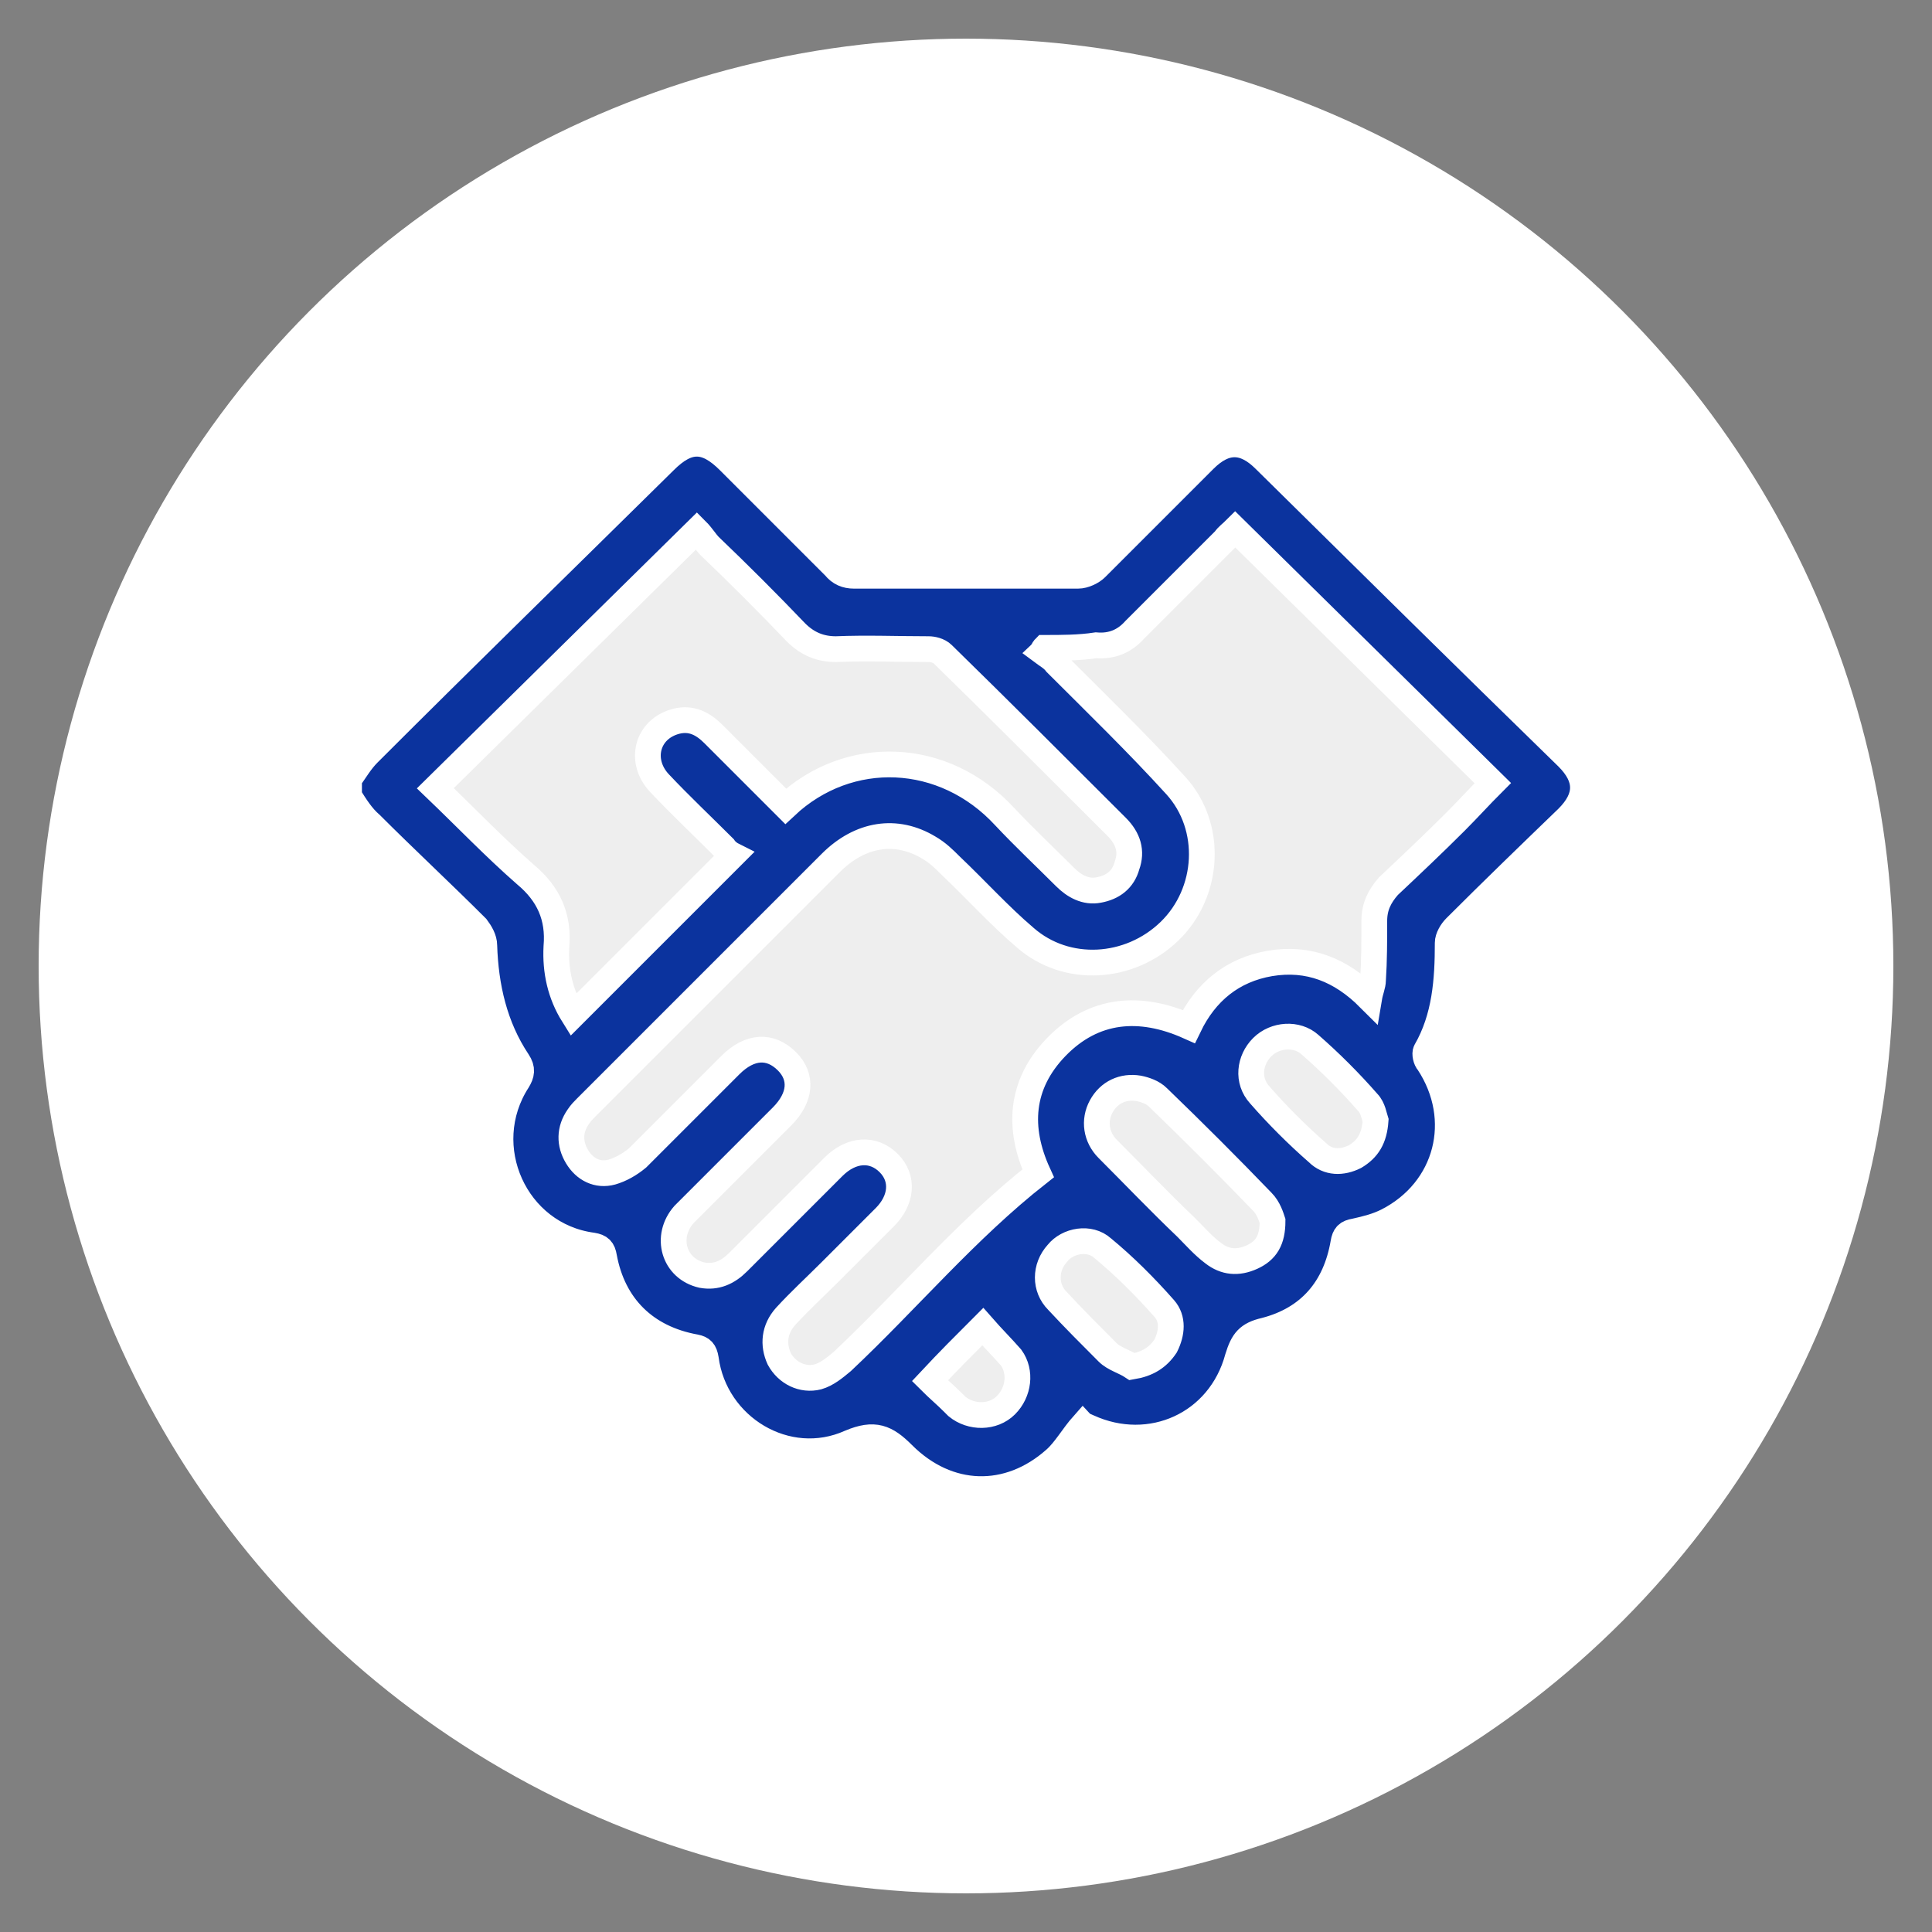 <?xml version="1.0" encoding="utf-8"?>
<!-- Generator: Adobe Illustrator 22.0.1, SVG Export Plug-In . SVG Version: 6.00 Build 0)  -->
<svg version="1.1" id="圖層_1" xmlns="http://www.w3.org/2000/svg" xmlns:xlink="http://www.w3.org/1999/xlink" x="0px" y="0px"
	 viewBox="0 0 150 150" style="enable-background:new 0 0 150 150;" xml:space="preserve">
<rect x="0" y="0" width="150" height="150" fill="#808080" stroke="none"/>
<style type="text/css">
	.st0{fill:#FFFFFF;}
	.st1{fill:#EEEEEE;}
	.st2{fill:#0B339E;stroke:#FFFFFF;stroke-width:2;stroke-miterlimit:10;}
	.st3{fill:none;}
	.st4{fill:#0B339E;stroke:#FFFFFF;stroke-width:1.5;stroke-miterlimit:10;}
	.st5{fill:#EEEEEE;stroke:#FFFFFF;stroke-miterlimit:10;}
</style>
<g>
	<circle class="st0" cx="75" cy="75" r="72"/>
	<path class="st1" d="M97.4,36.5c-0.6-0.5-1.1-0.8-1.5-0.8c-0.4,0-0.9,0.3-1.5,0.9l-2.5,2.5c-2,2-3.9,4-5.9,5.9
		c-0.6,0.6-1.5,0.9-2.3,1c-3.3,0-6.7,0-10,0c-2.5,0-4.9,0-7.4,0c-1,0-1.7-0.3-2.4-1c-2.2-2.2-4.3-4.4-6.5-6.6l-1.7-1.7
		c-0.7-0.7-1.2-1-1.7-1c-0.4,0-1,0.3-1.7,1l-3.8,3.7c-6.4,6.3-12.8,12.6-19.2,19c-0.3,0.3-0.6,0.7-0.9,1.2c-0.1,0.1-0.2,0.2-0.2,0.4
		v0.5c0.1,0.1,0.2,0.3,0.3,0.4c0.4,0.5,0.7,0.9,1.1,1.3c1.3,1.3,2.6,2.5,3.9,3.8c1.4,1.4,2.9,2.8,4.3,4.2c0.6,0.5,0.9,1.4,0.9,2.2
		c0.1,3.3,0.8,6.1,2.4,8.4c0.8,1.2,0.4,2.2,0,2.8c-1.3,2-1.5,4.6-0.5,6.8c1,2.2,3.1,3.8,5.4,4.1c1.5,0.2,1.8,1.2,1.9,1.9
		c0.6,3.4,2.7,5.5,6.1,6c1.1,0.2,1.7,0.8,1.8,1.9c0.5,3.5,3.5,6.2,6.9,6.2c0.9,0,1.8-0.2,2.7-0.6c0.8-0.4,1.5-0.6,2.2-0.6
		c1.4,0,2.4,0.8,3.2,1.7c1.5,1.5,3.3,2.3,5.2,2.3c1.7,0,3.4-0.7,4.9-2c0.5-0.4,0.9-1,1.3-1.6c0.2-0.3,0.5-0.6,0.7-1l0.6-0.7l0.8,0.3
		c0.2,0.1,0.3,0.1,0.5,0.2c1,0.5,2.1,0.7,3.2,0.7c3.2,0,5.9-2.1,6.8-5.3c0.5-1.7,1.3-2.5,3-3c2.9-0.7,4.7-2.7,5.2-5.8
		c0.2-1.1,0.8-1.7,1.9-1.9c0.8-0.1,1.5-0.4,2.1-0.7c1.9-1,3.3-2.6,3.8-4.6c0.5-2,0.2-4.1-1.1-6c-0.3-0.4-0.7-1.4-0.2-2.2
		c1.4-2.4,1.6-5.2,1.5-7.8c0-0.8,0.5-1.6,0.9-2.1c1.9-1.8,3.7-3.6,5.6-5.4c1.1-1,2.1-2,3.2-3c0.6-0.5,0.8-1,0.8-1.5
		c0-0.4-0.3-0.9-0.8-1.5C113.1,52,105.2,44.3,97.4,36.5z"/>
	<path class="st2" d="M27.1,60.5c0.5-0.7,0.9-1.4,1.5-2c7.6-7.6,15.3-15.1,23-22.7c1.8-1.8,3.2-1.8,5,0c2.7,2.7,5.5,5.5,8.2,8.2
		c0.4,0.5,0.9,0.7,1.5,0.7c5.8,0,11.6,0,17.4,0c0.5,0,1.1-0.3,1.4-0.6c2.8-2.8,5.6-5.6,8.4-8.4c1.6-1.6,3.1-1.6,4.7,0
		c7.8,7.7,15.6,15.4,23.5,23.1c1.6,1.6,1.6,3.1,0,4.7c-2.9,2.8-5.8,5.6-8.7,8.5c-0.3,0.3-0.6,0.8-0.6,1.2c0,2.9-0.2,5.8-1.7,8.4
		c-0.1,0.2,0,0.7,0.2,0.9c2.9,4.4,1.5,9.9-3.2,12.3c-0.8,0.4-1.6,0.6-2.5,0.8c-0.6,0.1-0.8,0.3-0.9,0.9c-0.6,3.5-2.6,5.9-6.1,6.8
		c-1.3,0.3-1.7,0.8-2.1,2.1c-1.4,5.2-6.8,7.6-11.6,5.4c-0.2-0.1-0.3-0.1-0.4-0.2c-0.8,0.9-1.4,2-2.2,2.7c-3.6,3.2-8.3,3.1-11.8-0.4
		c-1.3-1.3-2.2-1.7-4.1-0.9c-4.9,2.2-10.5-1.2-11.2-6.5c-0.1-0.6-0.3-0.8-0.8-0.9c-3.9-0.7-6.4-3.2-7.1-7c-0.1-0.6-0.3-0.8-0.9-0.9
		c-6-0.8-9.1-7.7-5.8-12.8c0.3-0.5,0.4-0.9,0-1.5c-1.8-2.7-2.5-5.8-2.6-9c0-0.5-0.3-1-0.6-1.4c-2.7-2.7-5.5-5.3-8.2-8
		c-0.7-0.6-1.2-1.4-1.7-2.2C27.1,61.4,27.1,61,27.1,60.5z M81.1,50.3c-0.1,0.1-0.1,0.2-0.2,0.3c0.4,0.3,0.8,0.5,1.1,0.9
		c3.1,3.1,6.3,6.2,9.3,9.5c2.9,3.2,2.6,8.3-0.5,11.3c-3.1,3-8,3.3-11.2,0.5c-2-1.7-3.8-3.7-5.8-5.6c-0.5-0.5-1-1-1.7-1.4
		c-2.5-1.5-5.3-1.1-7.6,1.2C58.2,73.3,51.8,79.7,45.5,86c-0.2,0.2-0.4,0.4-0.6,0.7c-0.7,1-0.7,2.1-0.1,3.1c0.6,1,1.6,1.5,2.7,1.2
		c0.7-0.2,1.4-0.6,2-1.1c2.4-2.4,4.8-4.8,7.2-7.2c1.5-1.5,3.1-1.6,4.4-0.3c1.2,1.2,1.1,2.8-0.4,4.3c-1.3,1.3-2.6,2.6-3.8,3.8
		c-1.3,1.3-2.5,2.5-3.8,3.8c-1.5,1.7-0.8,4.2,1.4,4.7c1.1,0.2,2-0.2,2.8-1c2.5-2.5,4.9-4.9,7.4-7.4c1.4-1.4,3.1-1.5,4.3-0.3
		c1.2,1.2,1,2.9-0.3,4.2c-1.4,1.4-2.8,2.8-4.2,4.2c-1.2,1.2-2.4,2.3-3.5,3.5c-0.9,1-1,2.2-0.5,3.3c0.6,1.1,1.8,1.7,3,1.4
		c0.7-0.2,1.3-0.7,1.9-1.2c5.1-4.8,9.6-10.2,15.2-14.6c-1.6-3.5-1.4-6.9,1.4-9.8c2.9-3,6.5-3.3,10.3-1.6c1.3-2.7,3.4-4.4,6.3-4.9
		c3-0.5,5.5,0.5,7.7,2.7c0.1-0.6,0.3-1,0.3-1.4c0.1-1.5,0.1-3.1,0.1-4.6c0-1.1,0.4-1.9,1.1-2.7c1.7-1.6,3.5-3.3,5.2-5
		c1-1,1.9-2,2.9-3c-6.6-6.5-13.3-13.1-20-19.7c-0.3,0.3-0.6,0.5-0.8,0.8c-2.3,2.3-4.7,4.7-7,7c-0.8,0.9-1.8,1.3-3,1.2
		C83.8,50.3,82.4,50.3,81.1,50.3z M61,62.6c4.9-4.6,12.3-4.3,17,0.8c1.5,1.6,3.1,3.1,4.7,4.7c0.7,0.7,1.6,1.2,2.6,1
		c1.1-0.2,1.9-0.8,2.2-1.9c0.4-1.1,0.1-2.1-0.8-3c-4.5-4.5-9-9-13.5-13.4c-0.3-0.3-0.8-0.4-1.1-0.4c-2.4,0-4.8-0.1-7.2,0
		c-1.2,0-2.2-0.4-3.1-1.3c-2.2-2.3-4.4-4.5-6.7-6.7c-0.3-0.3-0.6-0.8-1-1.2c-6.9,6.8-13.5,13.3-20.3,20c2.4,2.3,4.6,4.6,7,6.7
		c1.8,1.5,2.6,3.3,2.4,5.6c-0.1,1.9,0.3,3.7,1.3,5.3c4.1-4.1,8.2-8.2,12.4-12.4c-0.2-0.1-0.5-0.3-0.7-0.6c-1.7-1.7-3.4-3.3-5-5
		c-1.6-1.7-1-4.2,1.3-4.8c1.2-0.3,2.1,0.2,2.9,1C57.2,58.8,59.1,60.7,61,62.6z M98.8,94.8c-0.1-0.3-0.3-1-0.8-1.5
		c-2.6-2.7-5.3-5.4-8.1-8.1c-0.4-0.4-1-0.6-1.5-0.7c-1.2-0.2-2.3,0.3-2.9,1.4c-0.6,1.1-0.4,2.4,0.5,3.3c2,2,4,4.1,6.1,6.1
		c0.7,0.7,1.3,1.4,2.1,2c0.9,0.7,1.9,0.8,3,0.3C98.3,97.1,98.8,96.3,98.8,94.8z M106.8,87c-0.1-0.3-0.2-1-0.6-1.4
		c-1.4-1.6-2.9-3.1-4.5-4.5c-1-0.9-2.7-0.8-3.7,0.2c-1,1-1.2,2.6-0.2,3.7c1.4,1.6,2.9,3.1,4.5,4.5c0.8,0.8,1.9,0.8,2.9,0.3
		C106.2,89.2,106.7,88.4,106.8,87z M87.9,106.1c1.2-0.2,2-0.7,2.6-1.6c0.5-1,0.6-2.1-0.1-2.9c-1.5-1.7-3.1-3.3-4.8-4.7
		c-1-0.9-2.7-0.6-3.5,0.4c-1,1.1-1,2.7,0,3.7c1.3,1.4,2.6,2.7,3.9,4C86.5,105.5,87.3,105.7,87.9,106.1z M72.2,107.2
		c0.6,0.6,1.2,1.1,1.8,1.7c0.1,0.1,0.2,0.2,0.3,0.3c1.1,0.9,2.8,0.9,3.8-0.1c1-1,1.2-2.6,0.4-3.7c-0.7-0.8-1.5-1.6-2.2-2.4
		C74.9,104.4,73.6,105.7,72.2,107.2z"/>
	<rect x="10.2" y="10.2" class="st3" width="129.6" height="129.6"/>
</g>
<g>
	<circle class="st0" cx="-26" cy="-556.6" r="72"/>
	<polygon class="st0" points="-34.4,-598.6 -54.6,-598.6 -54.6,-578.7 -44.6,-578.7 -44.6,-588.7 -34.4,-588.7 	"/>
	<path class="st1" d="M-11.8-598.7h9.6v10h-8.9v9.2h9.6v12.8v8.1l8.8,20.4l-8.4,0.7l-2.3,13.6l-10,0.7l-0.3,8.4h-30.9v-21.5
		c0,0-10.5-13.1-8.6-23.8c1.9-10.7,2.3-7,2.3-7l17.5-1.2l0.3-9.7l10.4-0.7l-0.8-9.6l9.6-1.1L-11.8-598.7z"/>
	<path class="st4" d="M-46.3-511.2c-0.6,0-1-0.4-1-1c0,0,0,0,0-0.1c0-7.8,0-15.6,0-23.4c0-0.7-0.2-1.1-0.6-1.6
		c-8.3-8.4-10.6-21.4-5.9-32.3c0.2-0.5,0.5-0.5,1-0.5c5.2,0,10.4,0,15.6,0l0,0c0.6,0,1-0.5,1-1v-8.6c0-0.6,0.5-1,1-1h8.6
		c0.6,0,1-0.5,1-1v-8.6c0-0.6,0.5-1,1-1h8.6c0.6,0,1-0.5,1-1v-8.6c0-0.6,0.5-1,1-1h13.9c0.6,0,1,0.5,1,1v13.9c0,0.6-0.5,1-1,1h-8.5
		c-0.6,0-1,0.5-1,1v3.3c0,0.6,0.5,1,1,1h8.5c0.6,0,1,0.5,1,1v0c0,3.6,0,7.3,0,10.9c0,0.6,0.1,1.2,0.3,1.8c0.8,2.6,1.3,5.2,1.4,7.9
		c0,0.5,0.2,1.2,0.3,1.6c2.6,6.8,5.2,13.6,7.8,20.4c0.1,0.3,0.2,0.6,0.4,1.1H1.7c-0.5,0-1,0.4-1,0.9c-0.5,4.5-0.9,8.9-1.4,13.3
		c-0.1,0.5-0.5,0.9-1,0.9h-8.1c-0.6,0-1,0.5-1,1v7.6c0,0.6-0.5,1-1,1H-46.3z M-5.5-527c0.5-4.5,0.9-8.9,1.4-13.3
		c0.1-0.5,0.5-0.9,1-0.9h6.5c-0.1-0.4-0.2-0.6-0.3-0.9c-1.7-4.5-3.4-9.1-5.2-13.6c-0.4-1-0.6-2-0.6-3c-0.1-1.7-0.5-3.4-0.7-5
		c-0.1-0.8-0.5-1-1.2-1c-14.8,0-29.6,0-44.4,0c-0.3,0-0.6,0-0.9,0c-0.1,0.1-0.1,0.2-0.2,0.3c-0.1,0.2-0.1,0.4-0.2,0.6
		c-2.2,9.5,0.3,17.6,7.5,24.3c0.5,0.5,0.7,0.9,0.7,1.6c0,6.8,0,13.6,0,20.4v0c0,0.6,0.5,1,1,1h23.9c0.6,0,1-0.5,1-1v-7.4
		c0-0.6,0.5-1,1-1h8.5C-6-526.1-5.6-526.5-5.5-527z M-8.7-591.4h3.2c0.6,0,1-0.5,1-1v-3.2c0-0.6-0.5-1-1-1h-3.2c-0.6,0-1,0.5-1,1
		v3.2C-9.7-591.9-9.3-591.4-8.7-591.4z M-15.1-581.8v-3.2c0-0.6-0.5-1-1-1h-3.2c-0.6,0-1,0.5-1,1v3.2c0,0.6,0.5,1,1,1h3.2
		C-15.6-580.7-15.1-581.2-15.1-581.8z M-31-574.3v3.2c0,0.6,0.5,1,1,1h3.2c0.6,0,1-0.5,1-1v-3.2c0-0.6-0.5-1-1-1h-3.2
		C-30.5-575.3-31-574.9-31-574.3z M-20.3-574.3v3.2c0,0.6,0.5,1,1,1h3.2c0.6,0,1-0.5,1-1v-3.2c0-0.6-0.5-1-1-1h-3.2
		C-19.9-575.3-20.3-574.9-20.3-574.3z M-5.5-575.3h-3.2c-0.6,0-1,0.5-1,1v3.2c0,0.6,0.5,1,1,1h3.2c0.6,0,1-0.5,1-1v-3.2
		C-4.5-574.9-4.9-575.3-5.5-575.3z"/>
	<path class="st4" d="M-31-600.9v13.9c0,0.6-0.5,1-1,1h-8.6c-0.6,0-1,0.5-1,1v8.5c0,0.6-0.5,1-1,1h-13.9c-0.6,0-1-0.5-1-1v-24.5
		c0-0.6,0.5-1,1-1H-32C-31.5-602-31-601.5-31-600.9z M-52.2-595.6v3.2c0,0.6,0.5,1,1,1h3.2c0.6,0,1-0.5,1-1v-3.2c0-0.6-0.5-1-1-1
		h-3.2C-51.7-596.6-52.2-596.2-52.2-595.6z M-40.6-591.4h3.2c0.6,0,1-0.5,1-1v-3.1c0-0.6-0.5-1-1-1h-3.2c-0.6,0-1,0.5-1,1v3.1
		C-41.6-591.8-41.2-591.4-40.6-591.4z M-47-581.7v-3.2c0-0.6-0.5-1-1-1h-3.1c-0.6,0-1,0.5-1,1v3.2c0,0.6,0.5,1,1,1h3.1
		C-47.5-580.7-47-581.2-47-581.7z"/>
	<rect x="-90.8" y="-621.4" class="st3" width="129.6" height="129.6"/>
</g>
<g>
	<circle class="st0" cx="-28" cy="-394.6" r="72"/>
	<path class="st1" d="M-35.6-397.7c0-4.2-5.8-8.9-8.4-13.8c-2.6-4.9-3-26,16-26s18.2,18.2,15.5,26.2c-2.7,8-8.1,9.5-8,15.2
		c0.1,5.7,1.6,8.4-7.5,8.7c-9.1,0.3-7.3-2.5-7.6-5.1C-35.9-395-35.6-397.7-35.6-397.7z"/>
	<path class="st1" d="M-27.8-367.1c0,0,4.3-9.1,16.2-11.5s17.1-2.8,17.1-2.8v10.8l3.4,0.5l-0.2,13.6l-37.2,5.4l-37.4-5.5l0.4-14
		l3.8-0.7l-0.5-9.8c0,0,26.8,3.5,29.9,8.7C-29.1-367.3-27.8-367.1-27.8-367.1z"/>
	<path class="st4" d="M-73.4-357.9c1.1-2.7,3.4-1.9,5.5-1.6c0-0.5,0-1,0-1.5c0-3.2,0-6.3,0-9.5c0-2.3,1.1-3.3,3.5-3.1
		c0-1,0-1.9,0-2.9c0-1.8,0-3.7,0-5.5c0-1.8,1.5-3,3.2-2.6c7,1.5,14,2.9,21,4.4c5,1.1,8.9,3.8,11.7,8.1c0.1,0.1,0.2,0.3,0.4,0.5
		c0.3-0.4,0.6-0.8,0.8-1.2c2.9-4,6.8-6.4,11.6-7.4c6.8-1.4,13.6-2.9,20.4-4.3c1.9-0.4,3.4,0.8,3.4,2.7c0,2.7,0,5.4,0,8.2
		c0.3,0,0.5,0,0.7,0c1.6-0.1,2.8,1.1,2.8,2.8c0,3.5,0,6.9,0,10.4c0,0.3,0,0.6,0,1c2.1-0.3,4.4-1,5.5,1.6c0,0.5,0,0.9,0,1.4
		c-0.5,0.9-1.2,1.8-2.3,1.9c-1,0.1-2,0.3-3,0.4c-5.4,0.7-10.9,1.3-16.3,2c-6,0.7-12,1.5-18,2.2c-1.6,0.2-3.3,0.5-4.9,0.7
		c-0.6,0-1.2,0-1.8,0c-0.1-0.1-0.3-0.1-0.4-0.1c-5.2-0.7-10.4-1.3-15.6-2c-8.4-1.1-16.9-2.1-25.3-3.1c-1.5-0.2-2.5-0.7-3.1-2
		C-73.4-357-73.4-357.5-73.4-357.9z M-30.8-354.9c0-0.2,0-0.3,0-0.4c0-0.2-0.1-0.4-0.1-0.5c-1.1-4-3.6-6.5-7.7-7.3
		c-4.9-1-9.9-1.9-14.8-2.8c-3-0.6-6-1.1-9-1.7c0,3,0,5.9,0,8.9C-51.9-357.6-41.4-356.3-30.8-354.9z M6.5-358.9c0-3,0-5.9,0-8.9
		c-0.1,0-0.2,0-0.3,0c-8,1.5-15.9,3-23.9,4.6c-3.9,0.8-6.4,3.4-7.4,7.3c-0.1,0.3-0.1,0.6-0.1,1C-14.6-356.3-4.1-357.6,6.5-358.9z
		 M-59-372.6c0.1,0.1,0.1,0.1,0.2,0.1c6.3,1.2,12.6,2.4,18.9,3.6c2.8,0.5,5.6,1.1,8,2.8c0.2,0.1,0.4,0.2,0.6,0.4
		c0-0.2,0-0.3-0.1-0.4c-0.1-0.2-0.1-0.4-0.2-0.6c-1.7-4.4-4.9-7.2-9.4-8.3c-4.2-1-8.4-1.8-12.6-2.7c-1.8-0.4-3.6-0.7-5.4-1.1
		C-59-376.6-59-374.6-59-372.6z M3-378.7c-0.3,0.1-0.6,0.1-0.8,0.1c-5.5,1.2-11.1,2.3-16.6,3.5c-4.8,1-8.2,3.8-10,8.4
		c-0.1,0.3-0.2,0.5-0.3,1.1c2-1.5,4-2.4,6.1-2.8c5.5-1.1,11.1-2.1,16.6-3.2c1.7-0.3,3.4-0.7,5.1-1C3-374.7,3-376.6,3-378.7z"/>
	<path class="st4" d="M-26.1-440c0.8,0.2,1.7,0.3,2.5,0.5c8,2,13.3,7,15.3,15c2,7.9-0.3,14.8-6.4,20.2c-2,1.8-3.1,3.7-2.9,6.4
		c0.1,2.1,0,4.2,0,6.3c0,3.9-2.7,6.5-6.5,6.5c-2.6,0-5.3,0-7.9,0c-3.7,0-6.4-2.7-6.4-6.4c0-2.2-0.1-4.4,0-6.6
		c0.1-2.6-0.9-4.5-2.9-6.2c-3.1-2.6-5.2-5.9-6.3-9.7c-3.5-11.9,4.7-24.4,17-25.9c0.2,0,0.4-0.1,0.6-0.2C-28.6-440-27.4-440-26.1-440
		z M-22.7-401c0.6-3,2.4-5.3,4.7-7.3c5.5-4.8,6.7-12.9,2.9-19.1c-3.8-6.2-11.5-8.8-18.3-6.2c-10.5,4-13,17.9-4.5,25.3
		c1.5,1.3,2.8,2.6,3.6,4.4c0.4,0.9,0.7,1.9,1.1,2.9c0.8,0,1.7,0,2.5,0c0-0.1,0-0.2,0-0.3c0-4.4,0-8.7,0-13.1c0-0.3-0.2-0.7-0.4-0.9
		c-1.3-1.4-2.7-2.7-4-4c-0.7-0.7-1-1.6-0.8-2.6c0.5-2.1,2.9-2.7,4.5-1.3c1.2,1.1,2.2,2.3,3.4,3.5c1.1-1.1,2.2-2.2,3.2-3.2
		c1.3-1.3,2.9-1.4,4-0.3c1.1,1.1,1,2.7-0.2,4c-1.2,1.3-2.5,2.5-3.7,3.8c-0.3,0.3-0.5,0.8-0.5,1.3c0,4.1,0,8.2,0,12.3
		c0,0.3,0,0.6,0,0.9C-24.4-401-23.6-401-22.7-401z M-22.9-395.6c-3.4,0-6.8,0-10.2,0c0,1.5,0,2.9,0,4.4c0,0.6,0.4,0.9,1,0.9
		c2.7,0,5.5,0,8.2,0c0.6,0,1-0.3,1-0.9C-22.9-392.7-22.9-394.1-22.9-395.6z"/>
	<path class="st4" d="M-51.9-407.9c-0.1,0.8-0.5,1.6-1.3,2.1c-1.5,0.9-3,1.8-4.6,2.6c-1.3,0.7-2.9,0.3-3.6-0.9
		c-0.8-1.3-0.3-2.9,1-3.7c1.5-0.9,3-1.8,4.6-2.6C-54-411.4-51.9-410.1-51.9-407.9z"/>
	<path class="st4" d="M5.8-405.6c0,2.1-2,3.5-3.8,2.5c-1.7-0.9-3.3-1.8-4.9-2.8c-1.2-0.8-1.5-2.3-0.9-3.5c0.7-1.2,2.2-1.8,3.4-1.1
		c1.7,0.9,3.4,1.9,5,2.9C5.5-407.1,5.8-406.3,5.8-405.6z"/>
	<path class="st4" d="M-59.1-436.5c0.5,0.2,1,0.3,1.5,0.6c1.4,0.8,2.9,1.6,4.3,2.5c1.4,0.8,1.9,2.4,1.1,3.7
		c-0.7,1.3-2.3,1.7-3.8,0.9c-1.5-0.9-3-1.7-4.5-2.6c-1.1-0.7-1.5-1.8-1.2-3C-61.4-435.6-60.4-436.4-59.1-436.5z"/>
	<path class="st4" d="M-1.2-428.5c-1.3,0-2.4-0.7-2.7-1.8c-0.4-1.1,0-2.3,1-3c1.6-1,3.3-2,5-2.9c1.2-0.6,2.7-0.1,3.4,1
		c0.7,1.1,0.5,2.7-0.6,3.4c-1.7,1.1-3.5,2.1-5.3,3.1C-0.7-428.5-1.1-428.5-1.2-428.5z"/>
	<path class="st4" d="M-58.9-422.2c0.9,0,1.7,0,2.6,0c1.5,0,2.7,1.2,2.7,2.6c0,1.4-1.1,2.6-2.6,2.7c-1.8,0-3.6,0-5.4,0
		c-1.5,0-2.6-1.2-2.6-2.7c0-1.4,1.2-2.6,2.7-2.6C-60.7-422.3-59.8-422.2-58.9-422.2z"/>
	<path class="st4" d="M3-422.2c0.9,0,1.8,0,2.7,0c1.5,0,2.7,1.2,2.7,2.6c0,1.5-1.1,2.7-2.7,2.7c-1.7,0-3.5,0-5.2,0
		c-1.6,0-2.7-1.2-2.7-2.7c0-1.5,1.2-2.6,2.7-2.6C1.3-422.3,2.1-422.2,3-422.2z"/>
	<rect x="-92.8" y="-459.4" class="st3" width="129.6" height="129.6"/>
</g>
<g>
	<circle class="st0" cx="-25" cy="-225.6" r="72"/>
	<path class="st1" d="M-39.2-191.8v8.4h-28.4c0,0-1.3-12.8,3.2-16.5c4.6-3.6,5-3.8,5-3.8s-3.5-4.2-1.9-9.2c1.6-5,10.1-6.8,12.8-3.8
		s4,9.2,1.2,12.6c0,0,9.9,4.6,10.7-2.2c0.8-6.8,3.2-11.8,3.2-11.8s0.3-10.2,0.3-13.1c0-3-9.6-8.9-9.6-19.7
		c0-10.8,7.7-17.3,17.1-17.3s17.7,9,17.7,16.7s-9.2,15-9.2,20.8c0,5.8,0,10.9,0,10.9s2.8,3.8,3.1,7.7c0.3,3.9-2.7,9,6.6,9
		s3.9-0.5,3.9-0.5s-3.4-10,1.2-12.8c4.6-2.8,12.4,0.1,12.6,3.9c0.1,3.8-1.4,9.3-1.4,9.3s8.8,2.8,8.4,12.4c-0.4,9.6-0.7,8-0.7,8
		l-27.5-0.3v-8.8c0,0-13.4-5.1-14.3-9.7C-25-201.5-28-193.1-39.2-191.8z"/>
	<path class="st4" d="M20.4-193.5c0,3.8,0,7.6,0,11.3c-0.4,0.9-1.1,1.5-1.9,1.9c-9.9,0-19.8,0-29.8,0c-1.5-0.7-2.1-1.9-2-3.6
		c0.1-1.9,0-3.9,0-5.8c-6.6-2.1-6.6-2.1-11.7-7.7c-2.8,4.2-6.7,6.7-11.6,7.6c0,2-0.1,3.9,0,5.8c0.1,1.6-0.4,2.9-2,3.6
		c-9.9,0-19.8,0-29.8,0c-0.9-0.4-1.5-1.1-1.9-1.9c0-3.8,0-7.6,0-11.3c0.1-0.2,0.1-0.4,0.2-0.6c0.3-2.3,1.3-4.4,2.7-6.2
		c1.4-1.8,3.2-3.2,5.4-4.1c-1.6-2.2-2.3-4.7-2-7.3c0.3-2.7,1.4-5,3.4-6.8c3.4-3.1,8.5-3.7,12.4-1.4c2.1,1.2,3.6,2.9,4.5,5
		c1.4,3.2,1.1,6.4-0.5,9.5c1.6,0,3.1,0,4.6,0c1.1,0,1.4-0.3,1.4-1.4c0-2.2,0-4.4,0-6.6c0-1.8,0.5-3.4,1.7-4.8c0.5-0.6,1.3-1,1.5-1.7
		c0.2-0.6-0.3-1.5-0.3-2.2c-0.1-2.2-0.1-4.5,0-6.7c0.1-2.7-0.9-4.7-2.9-6.4c-11.7-10.1-8.2-29.2,6.4-34.5c1.6-0.6,3.4-0.8,5-1.3
		c1.3,0,2.6,0,3.9,0c0.2,0.1,0.4,0.1,0.6,0.2c11.7,1.4,19.9,12.9,17.4,24.4c-1,4.5-3.2,8.3-6.7,11.3c-1.9,1.6-2.9,3.5-2.8,6.1
		c0.1,2.1,0,4.1,0,6.2c0,0.8-0.2,1.6-0.3,2.4c0,0.3,0.1,0.7,0.3,0.9c2,1.7,2.9,3.9,2.9,6.5c0,2.1,0,4.2,0,6.3c0,0.7,0.2,1.3,0.9,1.3
		c1.7,0.1,3.3,0,5,0c-2.3-6.2-1.2-10.9,3.3-14c3.9-2.7,9.2-2.5,12.8,0.5c1.9,1.6,3.1,3.6,3.6,6c0.6,3-0.1,5.8-1.8,8.4
		c0.3,0.2,0.6,0.3,0.9,0.5c2.9,1.5,5.1,3.8,6.3,6.9C19.8-196,20-194.7,20.4-193.5z M-22.3-232c1,0,1.8,0,2.7,0
		c0.6-3.2,2.7-5.5,5-7.7c5.3-4.8,6.2-12.8,2.4-18.9c-3.8-6.1-11.4-8.7-18.2-6.1c-10.5,4-13,17.9-4.5,25.3c1.5,1.4,2.9,2.8,3.8,4.7
		c0.4,0.8,0.6,1.7,0.9,2.5c0.8,0,1.7,0,2.6,0c0-4.5,0-9,0-13.5c0-0.3-0.2-0.6-0.4-0.8c-1.3-1.4-2.7-2.7-4-4c-0.7-0.7-1-1.6-0.8-2.6
		c0.5-2,2.9-2.7,4.5-1.2c1.1,1.1,2.2,2.3,3.4,3.5c1.1-1.2,2.2-2.2,3.2-3.2c1.3-1.3,2.9-1.4,4-0.2c1.1,1.1,1,2.7-0.2,4
		c-1.3,1.3-2.6,2.5-3.8,3.8c-0.3,0.3-0.5,0.8-0.5,1.1c0,3.7,0,7.4,0,11.2C-22.3-233.4-22.3-232.8-22.3-232z M15-185.6
		c0-2.1,0-4.1,0-6c0-5.1-3.4-8.5-8.4-8.5c-5.7,0-11.3,0-17,0c-3.9,0-6.6-2.7-6.6-6.6c0-2.2,0-4.4,0-6.6c0-1.4-0.8-2.5-2.1-2.7
		c-1-0.1-2.1,0-3.2,0c0,3.1,0,6,0,9c0,7,4.7,11.9,11.7,12.2c1.6,0.1,2.6,1.2,2.7,2.7c0,1.8,0,3.7,0,5.5c0,0.3,0,0.6,0,1
		C-0.3-185.6,7.3-185.6,15-185.6z M-42-185.6c0-2,0-4,0-6c0-2.2,0.9-3.1,3.1-3.2c5.5-0.2,10.5-4.4,11-9.9c0.4-3.5,0.2-7,0.2-10.5
		c0-0.3,0-0.5,0-0.8c-0.9,0-1.6,0-2.4,0c-1.8,0-2.9,1.1-2.9,2.9c0,2.1,0,4.1,0,6.2c0,4.2-2.7,6.8-6.9,6.8c-5.7,0-11.5,0-17.2,0
		c-4,0-7.3,2.7-7.8,6.7c-0.3,2.5-0.1,5.2-0.1,7.8C-57.4-185.6-49.7-185.6-42-185.6z M-48.2-210.7c0-2.9-2.4-5.3-5.3-5.3
		c-2.9,0-5.3,2.4-5.3,5.3c0,3,2.4,5.4,5.4,5.3C-50.6-205.4-48.2-207.8-48.2-210.7z M8.8-210.7c0-2.9-2.3-5.3-5.3-5.3
		c-2.9,0-5.3,2.3-5.4,5.2c0,3,2.4,5.4,5.3,5.4C6.4-205.4,8.8-207.8,8.8-210.7z M-30.1-226.6c0,1.5,0,2.9,0,4.3c0,0.6,0.4,1,1,1
		c2.7,0,5.5,0,8.2,0c0.3,0,0.9-0.5,0.9-0.8c0.1-1.5,0-2.9,0-4.4C-23.3-226.6-26.6-226.6-30.1-226.6z"/>
	<path class="st4" d="M-56-233.8c-1.3,0-2.3-0.8-2.7-1.9c-0.3-1.1,0-2.3,1-2.9c1.6-1,3.3-2,5-2.9c1.2-0.6,2.7-0.2,3.4,1
		c0.7,1.1,0.5,2.7-0.6,3.4c-1.7,1.1-3.5,2.1-5.3,3.1C-55.5-233.8-55.9-233.8-56-233.8z"/>
	<path class="st4" d="M-48.9-262.3c0,2.1-2,3.5-3.8,2.6c-1.7-0.9-3.3-1.8-4.9-2.8c-1.2-0.8-1.5-2.3-0.9-3.5c0.7-1.2,2.2-1.8,3.4-1.1
		c1.7,0.9,3.4,1.9,5,2.9C-49.3-263.8-49-263-48.9-262.3z"/>
	<path class="st4" d="M-56-253.2c0.9,0,1.8,0,2.6,0c1.5,0,2.6,1.2,2.6,2.6c0,1.4-1.1,2.6-2.6,2.7c-1.8,0-3.6,0-5.4,0
		c-1.5,0-2.6-1.2-2.6-2.7c0-1.4,1.1-2.6,2.6-2.6C-57.8-253.3-56.9-253.2-56-253.2z"/>
	<path class="st4" d="M1.6-241.8c0.5,0.2,1,0.3,1.5,0.5c1.4,0.8,2.9,1.6,4.3,2.5c1.5,0.9,1.9,2.4,1.1,3.8c-0.8,1.3-2.3,1.6-3.8,0.8
		c-1.5-0.8-3-1.7-4.4-2.6c-1.1-0.7-1.5-1.8-1.2-3C-0.7-240.9,0.4-241.7,1.6-241.8z"/>
	<path class="st4" d="M8.8-264.6c0,0.8-0.5,1.6-1.3,2.1c-1.5,0.9-3.1,1.8-4.7,2.7c-1.3,0.7-2.9,0.3-3.6-1c-0.7-1.3-0.3-2.8,1-3.6
		c1.5-0.9,3-1.8,4.6-2.6C6.7-268.1,8.8-266.8,8.8-264.6z"/>
	<path class="st4" d="M6-247.9c-0.9,0-1.8,0-2.7,0c-1.5,0-2.6-1.2-2.7-2.6c0-1.5,1.2-2.7,2.7-2.7c1.7,0,3.5,0,5.2,0
		c1.6,0,2.7,1.2,2.7,2.7c0,1.5-1.2,2.6-2.7,2.6C7.7-247.9,6.9-247.9,6-247.9z"/>
	<rect x="-89.8" y="-290.4" class="st3" width="129.6" height="129.6"/>
</g>
<g>
	<circle class="st0" cx="170" cy="-689" r="72"/>
	<path class="st5" d="M151.1-685v31.6h-16.9V-670c0,0-5.5-1-5.5-6.5c0-5.5,0.6-16.4,9.1-20.2c0,0-6.9-7.2-3.8-14.4
		c3-7.2,15-6,16.3-0.5c1.3,5.5-2.4,14.5-2.4,14.5l14.1,6.1c0,0,0-11.6,0-22.4s0-11.2,8.3-11.2s28,0,35.1,0c7.1,0,6,4.6,6,11
		s-0.5,17.7-0.5,24.2c0,6.5-3,6.7-7.6,6.7c-4.6,0-34.9-0.2-34.9-0.2s-2.5,4.6-6.4,2.3C158.1-682.9,151.1-685,151.1-685z"/>
	<path class="st4" d="M213.7-688c-0.5,1.2-0.9,2.6-1.6,3.7c-1.6,2.3-4,3.3-6.8,3.3c-3.8,0-7.6,0-11.4,0c-0.3,0-0.6,0-1.1,0
		c0.1,0.4,0.2,0.6,0.3,0.9c3.1,8.4,6.2,16.8,9.2,25.2c0.2,0.7,0.4,1.4,0.3,2.1c-0.1,1-1.1,1.8-2.1,1.9c-1,0.1-1.9-0.3-2.4-1.2
		c-0.3-0.5-0.5-1.1-0.8-1.7c-3.2-8.8-6.5-17.6-9.7-26.5c-0.3-0.8-0.7-0.8-1.3-0.8c-0.7,0-0.9,0.3-1.1,0.9c-3.2,9-6.5,17.9-9.8,26.9
		c-0.1,0.4-0.3,0.8-0.5,1.2c-0.7,1.2-1.9,1.6-3.2,1.1c-1.2-0.5-1.9-1.8-1.4-3c1.1-3.1,2.2-6.3,3.4-9.4c2-5.6,4-11.1,6.1-16.7
		c0.1-0.3,0.2-0.5,0.3-0.9c-1.2,0-2.3,0-3.4,0c-1.1,0-2.1,0.1-3.2,0c-1.5-0.1-2.7,0.1-3.8,1.5c-2,2.4-5.3,2.8-8.3,1.3
		c-2.3-1.1-4.6-2.3-6.9-3.5c-0.3-0.1-0.6-0.3-1-0.5c0,0.5,0,0.8,0,1.2c0,8.9,0,17.8,0,26.7c0,2.6-0.9,3.4-3.4,3.4c-5,0-10,0-14.9,0
		c-2.3,0-3.2-0.9-3.2-3.2c0-4.3,0-8.6,0-12.9c0-0.5-0.1-0.9-0.7-1.1c-3-1.4-4.7-3.8-4.8-7.1c-0.1-3.5-0.2-7.1,0.2-10.6
		c0.4-4.7,2.9-8.4,6.7-11.2c0.4-0.3,0.8-0.6,1.3-0.8c-6.1-5.9-4.6-13.9-0.4-17.9c4.6-4.4,11.5-4.6,16.3-0.6c4.8,4,6.2,11.9,1,17.7
		c2.6,1.3,5.1,2.5,7.8,3.9c0-0.5,0-0.8,0-1.1c0-7.7,0-15.4,0-23.1c0-3.5,1.4-6.1,4.6-7.6c1.1-0.5,2.5-0.8,3.7-0.8
		c12.6-0.1,25.3,0,37.9,0c4.1,0,7.2,2.5,8.1,6.4c0,0.2,0.1,0.4,0.2,0.6C213.7-709.5,213.7-698.7,213.7-688z M167.8-690.3
		c1.2-2.3,2.3-4.5,3.4-6.8c0.7-1.4,1.4-2.8,2.1-4.2c0.5-1,1.6-1.4,2.7-1.2c1,0.2,1.8,0.9,2,1.9c0.1,0.7-0.1,1.5-0.4,2.1
		c-1.9,3.9-3.8,7.7-5.7,11.5c-0.1,0.2-0.2,0.5-0.4,0.8c0.3,0,0.6,0,0.8,0c11,0,22,0,33,0c2.2,0,3.4-1.1,3.4-3.4c0-9.8,0-19.5,0-29.3
		c0-2.2-1.1-3.4-3.4-3.4c-12.5,0-25,0-37.6,0c-2.2,0-3.3,1.1-3.3,3.3c0,3,0,6.1,0,9.1c0,5.6,0,11.3,0,16.9c0,0.5,0,0.8,0.6,1.1
		C165.9-691.3,166.8-690.8,167.8-690.3z M148.2-655.9c0-0.5,0-0.8,0-1.2c0-9.4,0-18.8,0-28.3c0-0.5,0-0.9,0.1-1.4
		c0.2-1.4,1.7-2.4,3.1-2c0.4,0.1,0.8,0.3,1.2,0.5c3.6,1.8,7.3,3.7,10.9,5.4c0.5,0.3,1.3,0.3,1.9,0.2c0.7-0.1,1.1-0.8,1.2-1.5
		c0.1-0.8-0.5-1.3-1.1-1.6c-4.6-2.3-9.3-4.5-13.9-6.9c-3-1.6-6-2.2-9.4-2c-6,0.3-10.7,5-10.8,11c0,2.8,0,5.5,0,8.3
		c0,1.7,1.1,2.8,2.7,3c1.9,0.2,2.7,1.1,2.7,3.1c0,4.2,0,8.3,0,12.5c0,0.3,0,0.6,0,0.9C140.7-655.9,144.4-655.9,148.2-655.9z
		 M149.6-707.1c-0.2-4-3.5-6.9-7.2-6.8c-4.3,0.2-7,3.7-6.8,7.3c0.2,4.2,3.6,6.9,7.2,6.7C146.8-700.1,149.8-703.4,149.6-707.1z"/>
	<path class="st4" d="M186.5-711.2c-4.4,0-8.8,0-13.1,0c-0.4,0-0.9,0-1.3-0.1c-1.1-0.3-1.9-1.3-1.9-2.5c0-1.1,0.8-2.2,1.9-2.4
		c0.4-0.1,0.8-0.1,1.2-0.1c8.8,0,17.6,0,26.5,0c2.1,0,3.4,1.4,2.9,3.2c-0.3,1.2-1.3,1.9-2.7,1.9c-4,0-8,0-12,0
		C187.5-711.2,187-711.2,186.5-711.2z"/>
	<path class="st4" d="M193.3-701.5c-2.3,0-4.5,0-6.8,0c-1.1,0-2-0.6-2.4-1.6c-0.4-1-0.2-1.9,0.5-2.7c0.6-0.6,1.3-0.8,2.2-0.8
		c1.9,0,3.8,0,5.7,0c2.5,0,5.1,0,7.6,0c1.1,0,2,0.5,2.4,1.5c0.4,1,0.3,1.9-0.4,2.7c-0.6,0.7-1.4,0.9-2.3,0.9
		C197.6-701.5,195.5-701.5,193.3-701.5C193.3-701.5,193.3-701.5,193.3-701.5z"/>
	<path class="st4" d="M193.4-697c2.2,0,4.4,0,6.6,0c1.7,0,2.8,1,2.8,2.5c0,1.5-1.2,2.6-2.8,2.6c-4.4,0-8.9,0-13.3,0
		c-1.5,0-2.5-0.9-2.7-2.2c-0.2-1.2,0.5-2.4,1.8-2.8c0.4-0.1,0.8-0.1,1.2-0.1C189.1-697,191.2-697,193.4-697z"/>
	<rect x="105.2" y="-753.8" class="st3" width="129.6" height="129.6"/>
	<rect x="105.2" y="-753.8" class="st3" width="129.6" height="129.6"/>
</g>
<g>
	<circle class="st0" cx="176" cy="-555.6" r="72"/>
	<path class="st1" d="M175.3-535.3l-10.2,23.4l-6.2-10.1l-11.9,3.5l8.3-19.6c0,0,2.3-11.9-6.7-13.5c-9-1.5-7.8-9.9-5.6-13
		c2.2-3,7.4-6.9,4.5-14.7c-3-7.8,4.5-12.4,9.4-11.7c5,0.6,9.3-1.7,11.6-5.7c2.3-3.9,10.4-6.3,13.8-1.4c3.3,4.9,7.1,8.7,13.1,7.3
		c6-1.4,9.9,3.5,9.3,8.1c-0.6,4.6-2.8,8.7-0.1,13.1c2.7,4.4,9.1,8.8,2.8,15.8c-6.3,7-12.3,7.1-11.1,11.8c1.1,4.8,8.7,22.4,8.7,22.4
		l-12.4-0.8l-5.4,9.7L175.3-535.3z"/>
	<path class="st4" d="M174.7-604.2c0.9,0,1.8,0,2.7,0c1.9,0.4,3.8,1,5.4,2.2c1.9,1.4,3.1,3.2,4.1,5.3c0.9,1.9,2.4,3,4.5,3.2
		c1,0.1,2.1-0.2,3.2-0.4c4.6-0.8,8.4,0.5,11.3,4.1c2.9,3.6,3.5,7.7,1.4,11.8c-1.8,3.7-1.3,6.5,2.1,9.1c4.9,3.8,5.4,11.7,1.3,16.3
		c-2,2.2-4.5,3.3-7.3,3.9c-2.6,0.6-4.1,2.6-4.3,5.2c-0.2,2.5-0.1,4.9,1.4,7c0.6,0.8,0.9,1.8,1.3,2.7c2.1,4.4,4.3,8.9,6.4,13.3
		c1,2.1,0,4.2-2.1,4.5c-0.6,0.1-1.3,0-1.9-0.2c-3.2-0.8-6.4-1.6-9.6-2.4c-0.2,0.3-0.3,0.6-0.4,0.9c-1.2,2.6-2.4,5.2-3.6,7.9
		c-0.5,1.2-1.2,2.2-2.5,2.7c-0.4,0-0.9,0-1.3,0c-1.2-0.5-1.9-1.4-2.5-2.6c-2.6-5.6-5.3-11.1-8-16.6c-0.1-0.3-0.3-0.6-0.5-1
		c-0.2,0.4-0.4,0.7-0.5,1c-2.5,5.5-5,11-7.5,16.6c-0.5,1.2-1.2,2.2-2.5,2.7c-0.4,0-0.9,0-1.3,0c-1.3-0.4-1.9-1.4-2.5-2.6
		c-1.2-2.6-2.5-5.2-3.8-7.9c-0.1-0.3-0.3-0.5-0.4-0.8c-3.4,0.9-6.7,1.9-10,2.8c-2,0.5-3.8-0.5-3.9-2.4c-0.1-0.7,0.2-1.6,0.5-2.3
		c2.7-6,5.3-12,8.2-17.9c1-2,1-4,0.7-6c-0.2-1.1-0.8-2.1-1.5-3c-1-1.3-2.6-1.6-4.1-1.9c-4.2-0.9-7.7-4.6-8.5-8.9
		c-0.8-4.6,0.6-8.3,4.2-11.3c0.8-0.6,1.6-1.3,2.1-2.1c1.4-2.1,0.8-4.2-0.2-6.4c-2-4.3-1.6-8.4,1.3-12.1c3-3.7,6.9-5,11.6-4
		c0.9,0.2,1.9,0.4,2.9,0.3c2.1-0.2,3.6-1.3,4.5-3.2c1-2.1,2.2-4,4.1-5.3C170.9-603.2,172.7-603.8,174.7-604.2z M158.9-543
		c0,0.2,0,0.4,0,0.7c0,2.8,1.5,4.8,4.2,5.6c2,0.6,3.7-0.1,5.2-1.4c2.4-2.1,5.3-3.1,8.5-2.9c2.8,0.2,5.2,1.4,7.3,3.2
		c3.3,2.7,8.2,0.8,8.9-3.4c0.1-0.7,0-1.4,0.1-2.1c0-3.7,1.5-6.7,4.3-9c1.6-1.3,3.5-2,5.6-2.4c2.8-0.6,4.5-2.6,4.6-5.5
		c0-2-1-3.5-2.6-4.7c-2.7-2-4.2-4.6-4.7-7.9c-0.4-2.6,0.4-5,1.5-7.4c1.8-3.6-0.4-7.6-4.4-8c-0.9-0.1-1.8,0.2-2.7,0.4
		c-2.9,0.7-5.7,0.3-8.3-1.1c-2.6-1.4-4.3-3.7-5.5-6.3c-0.9-2-2.7-3-4.9-3c-2.2,0-3.9,1-4.9,3c-0.2,0.4-0.3,0.7-0.5,1.1
		c-2.1,4.2-5.5,6.5-10.3,6.6c-1.4,0-2.9-0.4-4.3-0.6c-2.2-0.4-4.3,0.6-5.5,2.4c-1.3,2-1.1,4,0,6.1c1.7,3.2,1.8,6.6,0.4,10
		c-0.9,2-2.3,3.6-4,4.9c-2.4,1.8-3,4.2-1.9,7c0.9,2,2.6,2.8,4.6,3.2C155.3-553.3,159-548.7,158.9-543z M195.3-533.3
		c-7,3.9-9.1,3.9-15.9-0.4c2.7,5.6,5.3,11.1,8.1,16.7c0.9-2.1,1.8-3.9,2.6-5.8c0.8-1.7,2.1-2.3,3.9-1.9c0.3,0.1,0.6,0.1,0.8,0.2
		c1.7,0.4,3.4,0.8,5.3,1.3C198.4-526.7,196.9-530,195.3-533.3z M151.7-522.9c2.2-0.6,4.1-1.1,6-1.6c0.5-0.1,1-0.2,1.5-0.2
		c1.3,0.1,2.1,0.8,2.7,2c0.9,1.8,1.8,3.7,2.8,5.7c2.5-5.5,4.8-10.7,7.3-16.1c-5.4,3.7-10.4,3.5-15.4-0.3
		C154.9-530,153.4-526.6,151.7-522.9z"/>
	<path class="st4" d="M198.4-566c-0.1,12.3-10.1,22.4-22.4,22.3c-12.3,0-22.3-10.1-22.4-22.4c0-12.3,10.2-22.5,22.4-22.4
		C188.4-588.3,198.4-578.3,198.4-566z M159.6-566.1c0,9,7.3,16.3,16.3,16.4c9,0,16.3-7.3,16.4-16.3c0-9.1-7.3-16.4-16.4-16.4
		C166.9-582.4,159.6-575.1,159.6-566.1z"/>
	<path class="st4" d="M173.6-565.7c2.7-2,5.4-3.9,8.1-5.9c0.8-0.6,1.7-0.9,2.7-0.7c2.2,0.5,3.1,3.3,1.5,5c-0.2,0.2-0.5,0.4-0.7,0.6
		c-3.3,2.4-6.7,4.9-10,7.3c-2,1.4-3.6,1.2-4.9-0.8c-0.9-1.3-1.8-2.6-2.7-3.9c-1.2-1.7-1-3.4,0.5-4.4c1.5-1,3.2-0.6,4.4,1
		C172.8-566.9,173.1-566.3,173.6-565.7z"/>
	<rect x="111.2" y="-620.4" class="st3" width="129.6" height="129.6"/>
</g>
<g>
	<circle class="st0" cx="172" cy="-387.6" r="72"/>
	<path class="st1" d="M143.6-349.5v3.1h-12.1v-26.9h12.6v3.9h26.7v-10.1c0,0-15.3,5.7-19.6-7.2c0,0,6.2-5.5,12.6-3.2
		c6.3,2.3,7.9,4.1,7.9,4.1l-0.9-13.4c0,0-14.3-3.5-13.4-15.8s8.6-14.3,14.5-14.3s14.8,6.6,14.8,15.3c0,8.7-6.5,14.8-13.1,14.8v14.6
		c0,0,4.1-5.7,9.9-6c5.8-0.3,9,3.6,9,3.6s0.3,5.7-7.2,8.1c-7.6,2.4-11.9-1.6-11.9-1.6l0.1,10.9c0,0,5.3,0.1,5.2,3.3
		c-0.1,3.1,0.6,4.7,0.6,4.7l11.8,0.7l16-8.9c0,0,4.5,1.9,4.8,5.7c0.3,3.8-19.7,13.8-19.7,13.8L143.6-349.5z"/>
	<path class="st4" d="M207.6-371.8c-1.3-0.2-2.3,0-3.4,0.7c-1.6,0.9-3.2,1.9-4.8,2.8c-2.1,1.2-4.3,2.4-6.4,3.7
		c-1.6,0.9-3.1,1.3-4.8,1.3c-1.9-0.1-3.4-0.1-5.2-0.1c-0.7,0-1.4,0-2.3,0c0.4-2.4,0.1-4.2-1-5.8c-1.4-2-3.4-2.5-5.1-2.8v-5.4
		c0.2,0.1,0.3,0.2,0.5,0.2l0.3,0.1c2.3,1,4.4,1.5,6.4,1.5c1.7,0,3.3-0.3,4.9-1c3.9-1.7,6.7-4.9,8.6-9.9c0.4-1.1,0-2.2-1-2.8
		c-0.4-0.3-0.9-0.5-1.3-0.8c-1.4-0.9-2.9-1.8-4.5-2.4c-4.8-1.8-9.3-1.1-13.2,2.2c-0.3,0.2-0.5,0.5-0.8,0.7l0-2.2c0-1.7,0-3.4,0-5
		c0-0.3,0-0.4,0.5-0.5c9.2-1.7,15.6-10.3,14.3-19.3c-1.3-8.8-8.5-15.2-17.3-15.2c-0.6,0-1.3,0-1.9,0.1c-8,0.9-14.6,7.5-15.4,15.4
		c-0.8,8.5,4.3,16.1,12.3,18.5c0.3,0.1,0.6,0.1,0.9,0.2c0.6,0.1,1.3,0.2,1.5,0.6c0.3,0.4,0.2,1,0.1,1.7c0,0.3-0.1,0.6-0.1,0.9
		c0,1.2,0,2.4,0,3.6v1.1l-0.4-0.4c-3.1-2.8-6.6-3.9-10.6-3.4c-3,0.4-5.9,1.7-8.8,4c-1.2,0.9-1.5,2-0.9,3.4c0.6,1.3,1.2,2.6,2,3.8
		c2.9,4.3,6.8,6.6,11.3,6.6h0c2.2,0,4.5-0.6,6.8-1.7l0.4-0.2v5.3h-22.9l0-0.3c0-0.4,0-0.8,0-1.3c0-1.7-1-2.6-2.7-2.6
		c-4.1,0-8.3,0-12.4,0c-1.6,0-2.6,1-2.6,2.6c0,9.1,0,18.3,0,27.4c0,1.6,1,2.6,2.6,2.6c2.1,0,4.2,0,6.3,0s4.2,0,6.3,0
		c1.5,0,2.5-1,2.5-2.5c0-0.5,0-0.9,0-1.4l0-0.4l16.1,0c9.8,0,19,0,30,0c0.5,0,1.6-0.1,2.3-0.6c4.7-3.1,9.4-6.2,13.9-9.2l4.9-3.3
		c0.9-0.6,1.3-1.4,1.3-2.6C215-367.8,211.9-371.2,207.6-371.8z M183.6-388.5c2,0,4.1,0.7,6.2,2.1c-1.9,3.8-4.8,5.9-8.2,5.9
		c-2,0-4.1-0.7-6.2-2.1C177.5-386.4,180.3-388.5,183.6-388.5z M162.5-380.4L162.5-380.4c-3.4,0-6.4-2.1-8.2-5.9
		c1.9-1.4,4.1-2.2,6.1-2.2c2.4,0,5.7,1,8.2,6C166.5-381.1,164.4-380.4,162.5-380.4z M141.6-348.5h-7.8v-22.7h7.8V-348.5z
		 M159.5-414.3c0-6.9,5.6-12.5,12.5-12.5v-0.3h0l0,0.3c6.8,0,12.4,5.6,12.4,12.5c0,6.9-5.6,12.4-12.6,12.4
		C165.1-401.8,159.5-407.4,159.5-414.3z M209.4-363.8c-5.4,3.6-10.8,7.2-16.2,10.8c-0.2,0.2-0.6,0.3-0.9,0.3c-10.8,0-19.9,0-29.5,0
		l-15.7,0c-0.1,0-0.2,0-0.4,0V-367l26.9,0c0.3,0,0.6,0,0.9,0c0.9,0.1,1.4,0.6,1.4,1.5c0.1,1.2-0.2,1.7-1.2,2
		c-0.3,0.1-0.7,0.1-1.2,0.1c-1.1,0-2.1,0-3.2,0l-4.5,0c-1.7,0-2.8,1-2.8,2.5c0,1.5,1,2.4,2.8,2.4l10.5,0c4.7,0,9.3,0,14.6,0
		c0.7,0,1.4-0.2,2.1-0.6c5.1-2.8,9.2-5.2,13-7.4c0.8-0.5,1.7-0.4,2.3,0.2c0.5,0.4,0.8,1.1,1,1.8c0.1,0.2,0.1,0.3,0.2,0.5
		C209.6-364,209.5-363.9,209.4-363.8z"/>
	<path class="st4" d="M192.5-423.5L192.5-423.5l0.4-0.1c1.1-0.5,2.4-1,3.3-2.2c0.6-0.8,0.5-1.8-0.2-2.7c-0.7-0.9-1.7-1.2-2.7-0.8
		c-1,0.4-1.9,1-2.7,1.6c-0.9,0.6-1.1,1.7-0.7,2.7C190.5-424.1,191.2-423.6,192.5-423.5z"/>
	<path class="st4" d="M148.2-425.3c0.8,0.6,1.7,1.1,2.6,1.5c0.3,0.1,0.6,0.2,0.9,0.2c0.7,0,1.3-0.3,1.8-1c0.7-0.9,0.8-1.9,0.2-2.7
		c-0.8-1.2-2.1-1.7-3.3-2.2l-0.4-0.2l-0.1,0c-1.3,0.1-2.1,0.6-2.5,1.6C147.1-426.9,147.4-425.9,148.2-425.3z"/>
	<path class="st4" d="M196.3-416.7L196.3-416.7C196.2-416.7,196.2-416.7,196.3-416.7c-0.4,0-0.7,0-1,0c-1.3,0.2-2.2,1.1-2.2,2.4
		c0,1.3,0.9,2.4,2.2,2.5c0.4,0,0.8,0.1,1.3,0.1c0.5,0,1,0,1.5-0.1c1.2-0.1,2.1-1.1,2.1-2.4c0-1.2-0.9-2.2-2.1-2.4
		c-0.3,0-0.6-0.1-0.9-0.1c-0.1,0-0.3,0-0.4,0L196.3-416.7z"/>
	<path class="st4" d="M145.8-411.9c0.4,0.1,0.8,0.1,1.1,0.1c0.1,0,0.2,0,0.3,0l0,0l0,0c0.2,0,0.4,0,0.6,0c0.3,0,0.6,0,0.9-0.1
		c1.3-0.2,2.1-1.1,2.1-2.4c0-1.3-0.9-2.3-2.2-2.4c-1-0.1-2-0.1-3,0.1c-1.1,0.2-1.9,1.2-1.9,2.3C144-413.1,144.7-412.2,145.8-411.9z"
		/>
	<path class="st4" d="M190.6-400.8c0.9,0.6,1.9,1.2,2.9,1.6c0.3,0.1,0.5,0.2,0.8,0.2c0.7,0,1.3-0.4,1.8-1c0.7-0.9,0.7-1.9,0.1-2.7
		c-0.9-1.3-2.3-1.8-3.6-2.3l-0.1,0l-0.1,0c-1.3,0.1-2.1,0.6-2.5,1.6C189.6-402.4,189.8-401.4,190.6-400.8z"/>
	<path class="st4" d="M151.8-405c-0.3,0-0.6,0.1-0.9,0.2c-0.9,0.4-1.7,0.9-2.5,1.4c-0.6,0.5-1,1.2-0.9,2c0,0.8,0.5,1.6,1.2,2
		c0.4,0.2,0.8,0.4,1.2,0.4c0.8,0,1.4-0.4,2.1-0.8l0.4-0.2c0.9-0.5,2-1.1,1.9-2.6C154.1-403.9,153-405,151.8-405z"/>
	<path class="st4" d="M172.3-403.3c1.2-0.1,2-0.9,2.1-2.1c0.1-0.4,0.2-0.6,0.6-0.9c1.4-0.8,2.2-2,2.5-3.5c0.3-1.8,0-3.3-0.8-4.5
		c-0.9-1.3-2.5-2.1-4.4-2.4c-0.8-0.1-1-0.2-1-0.8c0-0.5,0.3-0.6,1-0.6l0.5,0l1.3,0c0.4,0,0.8,0,1.1,0c1.4-0.1,2.4-1,2.4-2.4
		c0-1.4-0.9-2.3-2.3-2.5c-0.2,0-0.5,0-0.7,0l-0.2,0l0,0c-0.5-1.4-1.2-2.1-2.4-2.1l-0.2,0c-1.2,0.1-2,0.8-2.3,2.3
		c0,0.2-0.2,0.4-0.5,0.6c-1.3,0.8-2.1,1.9-2.5,3.2c-0.5,1.8-0.2,3.7,0.7,5c1,1.4,2.5,2.2,4.5,2.3c0.7,0.1,0.9,0.2,0.9,0.8
		c0,0.5-0.2,0.7-1,0.7c-0.3,0-0.6,0-0.9,0l-1,0c-0.3,0-0.7,0-1,0c-1.2,0-2,0.6-2.4,1.7c-0.3,0.8-0.2,1.6,0.2,2.2
		c0.4,0.6,1.2,1,2.2,1.1l0.2,0c0.4,0,0.5,0,0.6,0.4c0.3,1.1,1.1,1.7,2.3,1.7C172.1-403.3,172.2-403.3,172.3-403.3z"/>
	<path class="st4" d="M137.7-362.8L137.7-362.8c1.3,0,2.3-1,2.4-2.2c0-0.3,0-0.6,0-0.9c0,0,0,0,0,0v-0.3c0-0.1,0-0.3,0-0.4
		c0-0.3,0-0.6,0-0.9c-0.1-1.3-1-2.2-2.3-2.3l-0.1,0c-1.3,0-2.3,0.9-2.4,2.2c-0.1,0.9-0.1,1.9,0,2.7
		C135.4-363.7,136.5-362.8,137.7-362.8z M137.7-363.1L137.7-363.1L137.7-363.1L137.7-363.1z"/>
	<rect x="107.2" y="-452.4" class="st3" width="129.6" height="129.6"/>
</g>
<circle class="st0" cx="172" cy="-237.6" r="72"/>
<g>
	<path class="st1" d="M178-238c0,3.4-2.8,6.1-6.3,6.1c-3.5,0-6.3-2.7-6.3-6.1c0-3.4,2.8-6.1,6.3-6.1C175.2-244.1,178-241.4,178-238z
		"/>
	<path class="st1" d="M207.2-230.8c-1.3-1.6-2.7-3.1-4-4.5l0,0c-0.5-0.6-1-1.1-1.5-1.7c-0.2-0.2-0.4-0.4-0.6-0.5c0,0,0,0,0,0
		c0.4-0.4,0.7-0.8,1.1-1.1c0.9-0.9,1.8-1.9,2.7-2.9c3.2-3.6,5.2-6.6,6.5-9.8c1.2-2.8,1.4-5.1,0.7-7.3c-0.9-3.1-3.2-5-7-5.9
		c-3.2-0.7-6.7-0.7-11.1,0.1c-1.8,0.3-3.5,0.7-5.3,1.1c-0.7,0.2-1.4,0.3-2.1,0.5l0-0.1c-0.1-0.2-0.1-0.4-0.2-0.6
		c-0.1-0.3-0.2-0.7-0.3-1.1c-0.2-0.7-0.4-1.4-0.6-2.2c-0.3-0.9-0.3-1.6,0.3-2.4c1-1.6,1.1-3.6,0.3-5.2c-0.9-1.7-2.6-2.8-4.6-2.9
		c-0.5,0-0.8-0.2-1-0.6c-1.7-2.5-3.6-4-5.8-4.8c-0.3-0.1-0.6-0.2-0.9-0.3l-0.5-0.1l-2.2,0c-5,1.2-7.5,5.2-9.4,8.9
		c-1.9,3.7-3,7.6-3.9,11c0,0.1-0.1,0.3-0.1,0.4c-0.5-0.1-1-0.2-1.5-0.4l-0.1,0c-1.3-0.3-2.7-0.7-4-0.9c-2.3-0.5-5.1-1-8-1
		c-1.7,0-3.4,0.2-4.9,0.5c-3.8,0.9-6.1,2.8-7,5.9c-0.7,2.2-0.4,4.5,0.7,7.3c2,4.7,5.3,8.5,8.5,11.9l1.7,1.8l-0.4,0.4
		c-0.7,0.7-1.3,1.4-2,2c0,0,0,0-0.2,0c-0.1,0-0.2,0-0.3,0c-2.2-0.3-3.9,0.4-5.2,2c-1.2,1.6-1.4,3.4-0.7,5.4c0.1,0.3,0,0.7-0.1,1
		c-0.3,0.7-0.6,1.4-0.8,2c-0.5,1.2-1.1,2.4-1.4,3.7c-1.1,4.7,1.2,8.6,6,10.1c1.9,0.6,3.8,0.9,5.9,0.9c1.6,0,3.2-0.2,5.1-0.5
		c2.1-0.4,4.1-0.8,6.2-1.2l0.1,0c0.8-0.2,1.6-0.3,2.4-0.5l0.1,0.2c0.1,0.4,0.2,0.9,0.4,1.3c1.4,5.1,2.8,8.8,4.8,12
		c1.3,2.1,3,4.5,5.8,5.8c0.5,0.2,1.1,0.4,1.5,0.6l0.1,0c0.2,0.1,0.4,0.1,0.6,0.2l2.3,0l0,0c5-1.2,7.5-5.2,9.4-8.9
		c1.9-3.7,3-7.6,3.9-11c0-0.1,0.1-0.3,0.1-0.4l1,0.2c1.4,0.3,2.7,0.7,4.1,1c0.1,0,0.2,0.2,0.3,0.4c0.8,2.2,2.5,3.4,4.7,3.5
		c0.1,0,0.3,0,0.4,0h0c1.8,0,3.4-0.9,4.5-2.6c0.2-0.3,0.8-0.4,1-0.5c0.5-0.1,1.1-0.3,1.7-0.4l0,0c1-0.2,2.1-0.4,3.1-0.8
		c4-1.7,5.8-5.6,4.6-10.1C211.3-224.7,209.7-227.7,207.2-230.8z"/>
	<path class="st4" d="M207.2-230.8c-1.3-1.6-2.7-3.1-4-4.5l0,0c-0.5-0.6-1-1.1-1.5-1.7c-0.2-0.2-0.4-0.4-0.6-0.5c0,0,0,0,0,0
		c0.4-0.4,0.7-0.8,1.1-1.1c0.9-0.9,1.8-1.9,2.7-2.9c3.2-3.6,5.2-6.6,6.5-9.8c1.2-2.8,1.4-5.1,0.7-7.3c-0.9-3.1-3.2-5-7-5.9
		c-3.2-0.7-6.7-0.7-11.1,0.1c-1.8,0.3-3.5,0.7-5.3,1.1c-0.7,0.2-1.4,0.3-2.1,0.5l0-0.1c-0.1-0.2-0.1-0.4-0.2-0.6
		c-0.1-0.3-0.2-0.7-0.3-1.1c-0.2-0.7-0.4-1.4-0.6-2.2c-0.3-0.9-0.3-1.6,0.3-2.4c1-1.6,1.1-3.6,0.3-5.2c-0.9-1.7-2.6-2.8-4.6-2.9
		c-0.5,0-0.8-0.2-1-0.6c-1.7-2.5-3.6-4-5.8-4.8c-0.3-0.1-0.6-0.2-0.9-0.3l-0.5-0.1l-2.2,0c-5,1.2-7.5,5.2-9.4,8.9
		c-1.9,3.7-3,7.6-3.9,11c0,0.1-0.1,0.3-0.1,0.4c-0.5-0.1-1-0.2-1.5-0.4l-0.1,0c-1.3-0.3-2.7-0.7-4-0.9c-2.3-0.5-5.1-1-8-1
		c-1.7,0-3.4,0.2-4.9,0.5c-3.8,0.9-6.1,2.8-7,5.9c-0.7,2.2-0.4,4.5,0.7,7.3c2,4.7,5.3,8.5,8.5,11.9l1.7,1.8l-0.4,0.4
		c-0.7,0.7-1.3,1.4-2,2c0,0,0,0-0.2,0c-0.1,0-0.2,0-0.3,0c-2.2-0.3-3.9,0.4-5.2,2c-1.2,1.6-1.4,3.4-0.7,5.4c0.1,0.3,0,0.7-0.1,1
		c-0.3,0.7-0.6,1.4-0.8,2c-0.5,1.2-1.1,2.4-1.4,3.7c-1.1,4.7,1.2,8.6,6,10.1c1.9,0.6,3.8,0.9,5.9,0.9c1.6,0,3.2-0.2,5.1-0.5
		c2.1-0.4,4.1-0.8,6.2-1.2l0.1,0c0.8-0.2,1.6-0.3,2.4-0.5l0.1,0.2c0.1,0.4,0.2,0.9,0.4,1.3c1.4,5.1,2.8,8.8,4.8,12
		c1.3,2.1,3,4.5,5.8,5.8c0.5,0.2,1.1,0.4,1.5,0.6l0.1,0c0.2,0.1,0.4,0.1,0.6,0.2l2.3,0l0,0c5-1.2,7.5-5.2,9.4-8.9
		c1.9-3.7,3-7.6,3.9-11c0-0.1,0.1-0.3,0.1-0.4l1,0.2c1.4,0.3,2.7,0.7,4.1,1c0.1,0,0.2,0.2,0.3,0.4c0.8,2.2,2.5,3.4,4.7,3.5
		c0.1,0,0.3,0,0.4,0h0c1.8,0,3.4-0.9,4.5-2.6c0.2-0.3,0.8-0.4,1-0.5c0.5-0.1,1.1-0.3,1.7-0.4l0,0c1-0.2,2.1-0.4,3.1-0.8
		c4-1.7,5.8-5.6,4.6-10.1C211.3-224.7,209.7-227.7,207.2-230.8z M156.3-216.8c-0.4,0.1-0.7,0.2-1.1,0.3c-3.6,1-7.6,1.9-11.7,1.8
		c-1.6,0-3.1-0.3-4.5-0.7c-2.5-0.8-3.4-2.5-2.7-5c0.2-0.9,0.6-1.7,1-2.6l0,0c0.2-0.4,0.4-0.8,0.5-1.3c0.1-0.2,0.2-0.3,0.5-0.3
		c0,0,0.1,0,0.2,0c0.2,0,0.4,0,0.5,0c3,0,5.1-1.9,5.4-4.9c0.1-0.8-0.1-1.6-0.3-2.3c-0.1-0.4-0.1-0.5,0.2-0.8
		c0.5-0.6,1.1-1.1,1.6-1.7l0.4-0.4l6.8,5.2c0,0,0.1,0.1,0.2,0.1c1.5,0.8,2.2,1.9,2.3,3.8c0.1,1.9,0.4,3.9,0.7,5.7l0,0.1
		c0.1,0.8,0.2,1.5,0.3,2.3c0,0.1,0,0.2,0,0.4l0,0.1L156.3-216.8z M149.7-237.6l5.1-4v8L149.7-237.6z M156.4-257.1l0,0.2
		c-0.2,1.2-0.4,2.2-0.5,3.4c-0.1,1-0.2,2-0.3,3.1c-0.1,0.9-0.2,1.8-0.3,2.6c0,0.3-0.2,0.6-0.3,0.7c-2.4,1.8-4.9,3.7-7.1,5.3
		l-1.6,1.2c-0.3-0.3-0.6-0.6-0.9-1l-0.2-0.2c-1-1-1.9-2-2.9-3c-1.9-2.1-4-4.6-5.2-7.7c-0.5-1.1-0.8-2.4-0.9-3.9
		c-0.2-2.1,1.4-2.9,2.3-3.3c1.4-0.5,2.8-0.8,3.9-0.9c0.4,0,0.9,0,1.3,0c4.7,0,9.1,1.1,12.8,2.2C156.5-257.9,156.4-257.5,156.4-257.1
		z M184.1-250.5l-7-4l6.1-2.4L184.1-250.5z M167.4-275.3c0.7-1,1.7-1.9,2.9-2.8c1.3-0.9,2.7-0.7,4.2,0.4c0.5,0.4,0.9,0.8,1.2,1.1
		c0.8,0.8,1.2,1.4,0.6,2.6c-0.7,1.4-0.7,2.9,0,4.3c0.8,1.5,2.2,2.6,4,2.9c0.5,0.1,0.6,0.2,0.7,0.6c0.3,1.2,0.7,2.5,1,3.5l0.1,0.3
		c0.1,0.3,0.1,0.5,0.2,0.8c-0.7,0.3-1.3,0.6-2,0.8l-0.4,0.2c-2.2,0.9-4.3,1.8-6.5,2.8c-1,0.4-1.7,0.4-2.7,0
		c-1.9-0.9-3.9-1.7-5.7-2.4l-0.2-0.1c-0.7-0.3-1.4-0.6-2.1-0.9c-0.2-0.1-0.4-0.2-0.6-0.3l-0.1,0C163-266.3,164.4-271.2,167.4-275.3z
		 M160.8-257l6.1,2.4l-7,4L160.8-257z M159.9-224.7l7,4l-6.1,2.4L159.9-224.7z M176.6-199.9c-0.7,0.9-1.7,1.9-2.8,2.7
		c-1.3,0.9-2.7,0.8-4.2-0.4c-2-1.5-3.2-3.6-4.2-5.6c-1.5-3-2.6-6.3-3.6-10.6l2.9-1.2c1.9-0.8,4.3-1.8,6.6-2.8c0.5-0.2,0.9-0.2,1.3,0
		c2.1,0.9,4.3,1.8,6.4,2.7l3.2,1.3C181-208.9,179.6-204,176.6-199.9z M183.2-218.3l-6.1-2.4l7-4L183.2-218.3z M184.6-239.2l0,1.7
		l0,1.7c0,1.7,0,3.4,0,5.1c0,0.2-0.2,0.5-0.4,0.6c-3.9,2.3-7.9,4.6-11.8,6.8c-0.2,0.1-0.6,0.1-0.7,0c-4.1-2.3-8.1-4.6-11.8-6.8
		c-0.2-0.1-0.4-0.5-0.4-0.7c0-4.6,0-9.1,0-13.5c0-0.3,0.2-0.7,0.4-0.8c3.7-2.2,7.7-4.5,11.7-6.8c0.1-0.1,0.2-0.1,0.4-0.1
		c0.2,0,0.3,0,0.4,0.1c3.9,2.2,7.8,4.5,11.7,6.8c0.2,0.1,0.4,0.5,0.4,0.7C184.6-242.6,184.6-240.8,184.6-239.2z M197.2-260.4
		c0.7-0.1,1.8-0.2,3-0.2c1.3,0,2.5,0.1,3.6,0.4c0.7,0.2,1.4,0.4,1.9,0.6c1.7,0.8,2.4,2.1,2.1,3.9c-0.3,1.7-0.8,3.2-1.5,4.4
		c-2.2,4.2-5.5,7.6-8.7,10.7c-0.2-0.1-0.4-0.3-0.5-0.4l-0.2-0.2c-0.7-0.6-1.3-1.1-2-1.6c-0.9-0.7-1.9-1.4-2.8-2.1
		c-0.9-0.7-1.9-1.4-2.8-2.1c-0.3-0.2-0.4-0.5-0.5-0.6c-0.4-2.7-0.7-5.4-1-8.3l-0.3-2.5C191.2-259.4,194.2-260.1,197.2-260.4z
		 M194.3-237.6l-5.2,4.1v-0.4c0-2.7,0-5.2,0-7.7L194.3-237.6z M204.3-210.8L204.3-210.8L204.3-210.8L204.3-210.8z M206.4-216
		c-1.3,0.9-2.8,1.1-4.4,1.2c0,0-0.2-0.1-0.2-0.2c-0.8-1.7-2.4-2.8-4.3-3c-0.2,0-0.4,0-0.5,0c-1.7,0-3.3,0.8-4.3,2.2
		c0,0.1-0.2,0.1-0.3,0.1c-1.3-0.3-2.5-0.6-3.9-1l-1.1-0.3c0-0.3,0.1-0.5,0.1-0.8l0.1-0.4c0.2-1,0.3-1.9,0.4-2.8
		c0.2-1.8,0.5-3.9,0.7-6c0.1-0.8,0.3-1.3,0.9-1.7c1.8-1.3,3.7-2.8,5.5-4.1c0.7-0.5,1.4-1.1,2.1-1.6c0.1-0.1,0.3-0.2,0.4-0.3l0,0
		c3.5,3.4,7.1,7.1,9.3,11.9c0.7,1.5,1,2.9,0.9,4.2C207.8-217.4,207.3-216.6,206.4-216z"/>
	<path class="st4" d="M172-245.9c-2.2,0-4.3,0.9-5.8,2.4c-1.6,1.6-2.4,3.6-2.4,5.8c0,2.2,0.9,4.3,2.4,5.8c1.6,1.6,3.6,2.4,5.8,2.4h0
		c2.2,0,4.3-0.9,5.8-2.4c1.6-1.6,2.4-3.6,2.4-5.8c0-2.2-0.9-4.3-2.4-5.8C176.3-245,174.2-245.9,172-245.9z M174.7-234.9
		c-0.7,0.7-1.7,1.1-2.7,1.1c-2.1,0-3.8-1.7-3.8-3.8c0-1,0.4-2,1.1-2.7c0.7-0.7,1.7-1.1,2.7-1.1v-0.1l0,0.1c2.1,0,3.8,1.7,3.8,3.8
		C175.8-236.6,175.4-235.6,174.7-234.9z"/>
	<rect x="107.2" y="-302.4" class="st3" width="129.6" height="129.6"/>
</g>
<rect x="-72" class="st0" width="37" height="24"/>
</svg>
